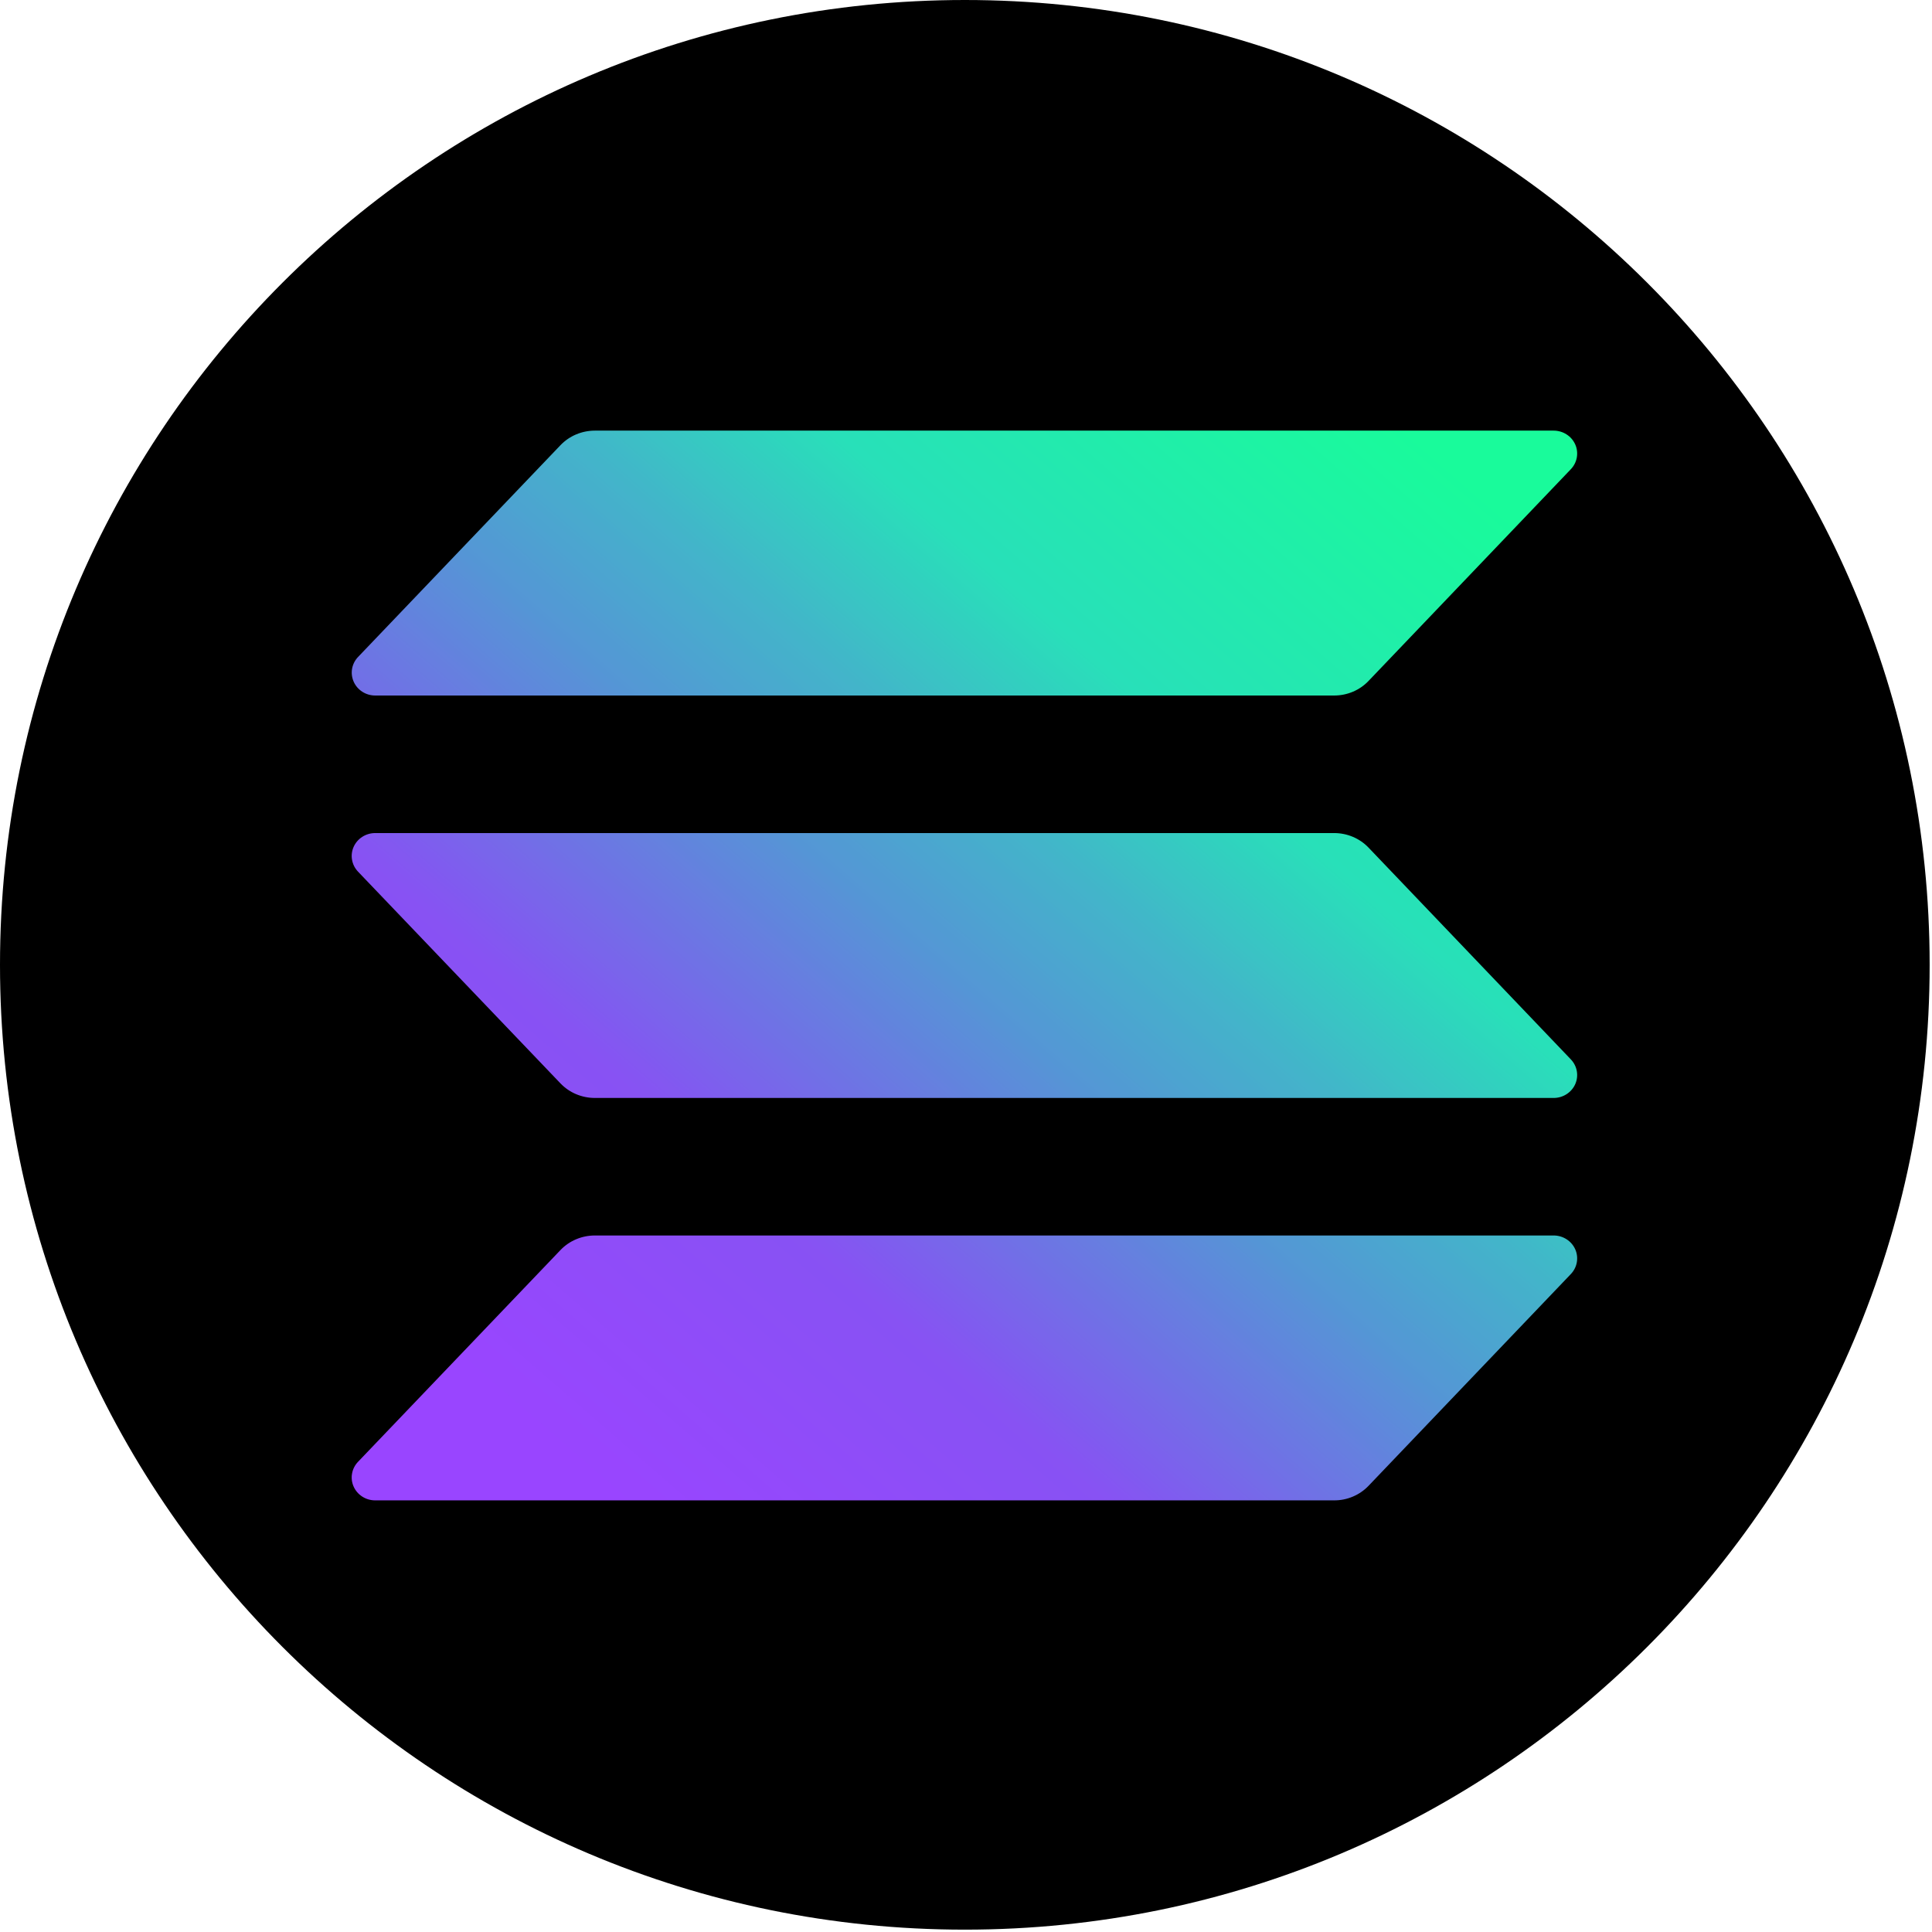 <svg xmlns="http://www.w3.org/2000/svg" xmlns:xlink="http://www.w3.org/1999/xlink" width="484" zoomAndPan="magnify" viewBox="0 0 363 363" height="484" preserveAspectRatio="xMidYMid meet" version="1.2"><defs><clipPath id="9e9d8faaf3"><path d="M 0 0 L 362.559 0 L 362.559 362.559 L 0 362.559 Z M 0 0 "/></clipPath><clipPath id="8ee843c8e9"><path d="M 181.281 0 C 81.16 0 0 81.16 0 181.281 C 0 281.398 81.16 362.559 181.281 362.559 C 281.398 362.559 362.559 281.398 362.559 181.281 C 362.559 81.16 281.398 0 181.281 0 Z M 181.281 0 "/></clipPath><clipPath id="419a4e4417"><path d="M 66.078 80.906 L 296.328 80.906 L 296.328 281.906 L 66.078 281.906 Z M 66.078 80.906 "/></clipPath><clipPath id="0a33822303"><path d="M 295.145 239.379 L 257.133 279.168 C 256.309 280.031 255.309 280.719 254.195 281.191 C 253.086 281.664 251.887 281.906 250.676 281.902 L 70.492 281.902 C 69.633 281.902 68.793 281.66 68.074 281.199 C 67.352 280.738 66.789 280.082 66.445 279.312 C 66.102 278.543 65.996 277.695 66.145 276.867 C 66.289 276.039 66.68 275.273 67.266 274.66 L 105.305 234.871 C 106.129 234.008 107.125 233.32 108.23 232.852 C 109.34 232.379 110.535 232.137 111.742 232.133 L 291.918 232.133 C 292.777 232.133 293.617 232.379 294.336 232.84 C 295.055 233.301 295.621 233.953 295.965 234.723 C 296.309 235.496 296.41 236.344 296.266 237.172 C 296.121 238 295.73 238.766 295.145 239.379 Z M 257.133 159.258 C 256.309 158.395 255.309 157.707 254.195 157.234 C 253.086 156.766 251.887 156.523 250.676 156.523 L 70.492 156.523 C 69.633 156.523 68.793 156.766 68.074 157.227 C 67.352 157.688 66.789 158.344 66.445 159.113 C 66.102 159.883 65.996 160.734 66.145 161.559 C 66.289 162.387 66.68 163.152 67.266 163.77 L 105.305 203.555 C 106.129 204.418 107.125 205.105 108.23 205.574 C 109.34 206.047 110.535 206.289 111.742 206.293 L 291.918 206.293 C 292.777 206.293 293.617 206.047 294.336 205.586 C 295.055 205.125 295.621 204.473 295.965 203.703 C 296.309 202.934 296.41 202.082 296.266 201.254 C 296.121 200.43 295.73 199.66 295.145 199.047 Z M 70.492 130.68 L 250.676 130.68 C 251.887 130.68 253.086 130.438 254.195 129.969 C 255.309 129.496 256.309 128.809 257.133 127.941 L 295.145 88.156 C 295.73 87.543 296.121 86.773 296.266 85.949 C 296.41 85.121 296.309 84.27 295.965 83.5 C 295.621 82.73 295.055 82.074 294.336 81.617 C 293.617 81.156 292.777 80.91 291.918 80.91 L 111.742 80.91 C 110.535 80.914 109.34 81.156 108.23 81.629 C 107.125 82.098 106.129 82.785 105.305 83.648 L 67.277 123.434 C 66.691 124.047 66.301 124.812 66.152 125.641 C 66.008 126.465 66.113 127.316 66.453 128.086 C 66.793 128.855 67.359 129.512 68.074 129.973 C 68.793 130.434 69.633 130.68 70.492 130.68 Z M 70.492 130.68 "/></clipPath><linearGradient x1="5.918" gradientTransform="matrix(2.28,0,0,2.284,66.08,80.91)" y1="93.115" x2="92.634" gradientUnits="userSpaceOnUse" y2="-7.23" id="a52f7edd4a"><stop style="stop-color:#9945ff;stop-opacity:1;" offset="0"/><stop style="stop-color:#9945ff;stop-opacity:1;" offset="0.062"/><stop style="stop-color:#9945ff;stop-opacity:1;" offset="0.094"/><stop style="stop-color:#9945ff;stop-opacity:1;" offset="0.109"/><stop style="stop-color:#9846fe;stop-opacity:1;" offset="0.117"/><stop style="stop-color:#9846fe;stop-opacity:1;" offset="0.125"/><stop style="stop-color:#9747fe;stop-opacity:1;" offset="0.133"/><stop style="stop-color:#9647fd;stop-opacity:1;" offset="0.141"/><stop style="stop-color:#9548fd;stop-opacity:1;" offset="0.148"/><stop style="stop-color:#9548fc;stop-opacity:1;" offset="0.156"/><stop style="stop-color:#9449fc;stop-opacity:1;" offset="0.164"/><stop style="stop-color:#9349fb;stop-opacity:1;" offset="0.172"/><stop style="stop-color:#934afb;stop-opacity:1;" offset="0.18"/><stop style="stop-color:#924afa;stop-opacity:1;" offset="0.188"/><stop style="stop-color:#914bfa;stop-opacity:1;" offset="0.195"/><stop style="stop-color:#914bf9;stop-opacity:1;" offset="0.203"/><stop style="stop-color:#904cf9;stop-opacity:1;" offset="0.211"/><stop style="stop-color:#8f4cf9;stop-opacity:1;" offset="0.219"/><stop style="stop-color:#8f4df8;stop-opacity:1;" offset="0.227"/><stop style="stop-color:#8e4df8;stop-opacity:1;" offset="0.234"/><stop style="stop-color:#8d4ef7;stop-opacity:1;" offset="0.242"/><stop style="stop-color:#8c4ef7;stop-opacity:1;" offset="0.25"/><stop style="stop-color:#8c4ff6;stop-opacity:1;" offset="0.258"/><stop style="stop-color:#8b4ff6;stop-opacity:1;" offset="0.266"/><stop style="stop-color:#8a50f5;stop-opacity:1;" offset="0.273"/><stop style="stop-color:#8a50f5;stop-opacity:1;" offset="0.281"/><stop style="stop-color:#8951f4;stop-opacity:1;" offset="0.289"/><stop style="stop-color:#8851f4;stop-opacity:1;" offset="0.297"/><stop style="stop-color:#8852f3;stop-opacity:1;" offset="0.305"/><stop style="stop-color:#8753f3;stop-opacity:1;" offset="0.309"/><stop style="stop-color:#8654f2;stop-opacity:1;" offset="0.312"/><stop style="stop-color:#8555f2;stop-opacity:1;" offset="0.316"/><stop style="stop-color:#8457f1;stop-opacity:1;" offset="0.32"/><stop style="stop-color:#8358f0;stop-opacity:1;" offset="0.324"/><stop style="stop-color:#8159f0;stop-opacity:1;" offset="0.328"/><stop style="stop-color:#805bef;stop-opacity:1;" offset="0.332"/><stop style="stop-color:#7f5cef;stop-opacity:1;" offset="0.336"/><stop style="stop-color:#7e5eee;stop-opacity:1;" offset="0.34"/><stop style="stop-color:#7d5fed;stop-opacity:1;" offset="0.344"/><stop style="stop-color:#7c61ed;stop-opacity:1;" offset="0.348"/><stop style="stop-color:#7b62ec;stop-opacity:1;" offset="0.352"/><stop style="stop-color:#7a64eb;stop-opacity:1;" offset="0.355"/><stop style="stop-color:#7965eb;stop-opacity:1;" offset="0.359"/><stop style="stop-color:#7866ea;stop-opacity:1;" offset="0.363"/><stop style="stop-color:#7768e9;stop-opacity:1;" offset="0.367"/><stop style="stop-color:#7669e9;stop-opacity:1;" offset="0.371"/><stop style="stop-color:#756be8;stop-opacity:1;" offset="0.375"/><stop style="stop-color:#746ce8;stop-opacity:1;" offset="0.379"/><stop style="stop-color:#726ee7;stop-opacity:1;" offset="0.383"/><stop style="stop-color:#716fe6;stop-opacity:1;" offset="0.387"/><stop style="stop-color:#7071e6;stop-opacity:1;" offset="0.391"/><stop style="stop-color:#6f72e5;stop-opacity:1;" offset="0.395"/><stop style="stop-color:#6e73e4;stop-opacity:1;" offset="0.398"/><stop style="stop-color:#6d75e4;stop-opacity:1;" offset="0.402"/><stop style="stop-color:#6c76e3;stop-opacity:1;" offset="0.406"/><stop style="stop-color:#6b78e3;stop-opacity:1;" offset="0.41"/><stop style="stop-color:#6a79e2;stop-opacity:1;" offset="0.414"/><stop style="stop-color:#697be1;stop-opacity:1;" offset="0.418"/><stop style="stop-color:#687ce1;stop-opacity:1;" offset="0.422"/><stop style="stop-color:#677ee0;stop-opacity:1;" offset="0.426"/><stop style="stop-color:#667fdf;stop-opacity:1;" offset="0.43"/><stop style="stop-color:#6581df;stop-opacity:1;" offset="0.434"/><stop style="stop-color:#6382de;stop-opacity:1;" offset="0.438"/><stop style="stop-color:#6283dd;stop-opacity:1;" offset="0.441"/><stop style="stop-color:#6185dd;stop-opacity:1;" offset="0.445"/><stop style="stop-color:#6086dc;stop-opacity:1;" offset="0.449"/><stop style="stop-color:#5f88dc;stop-opacity:1;" offset="0.453"/><stop style="stop-color:#5e89db;stop-opacity:1;" offset="0.457"/><stop style="stop-color:#5d8bda;stop-opacity:1;" offset="0.461"/><stop style="stop-color:#5c8cda;stop-opacity:1;" offset="0.465"/><stop style="stop-color:#5b8ed9;stop-opacity:1;" offset="0.469"/><stop style="stop-color:#5a8fd8;stop-opacity:1;" offset="0.473"/><stop style="stop-color:#5990d8;stop-opacity:1;" offset="0.477"/><stop style="stop-color:#5892d7;stop-opacity:1;" offset="0.48"/><stop style="stop-color:#5793d6;stop-opacity:1;" offset="0.484"/><stop style="stop-color:#5595d6;stop-opacity:1;" offset="0.488"/><stop style="stop-color:#5496d5;stop-opacity:1;" offset="0.492"/><stop style="stop-color:#5498d5;stop-opacity:1;" offset="0.496"/><stop style="stop-color:#5399d4;stop-opacity:1;" offset="0.5"/><stop style="stop-color:#529ad4;stop-opacity:1;" offset="0.504"/><stop style="stop-color:#519bd3;stop-opacity:1;" offset="0.508"/><stop style="stop-color:#519cd3;stop-opacity:1;" offset="0.512"/><stop style="stop-color:#509ed2;stop-opacity:1;" offset="0.516"/><stop style="stop-color:#4f9fd2;stop-opacity:1;" offset="0.52"/><stop style="stop-color:#4fa0d1;stop-opacity:1;" offset="0.523"/><stop style="stop-color:#4ea1d1;stop-opacity:1;" offset="0.527"/><stop style="stop-color:#4da3d1;stop-opacity:1;" offset="0.531"/><stop style="stop-color:#4ca4d0;stop-opacity:1;" offset="0.535"/><stop style="stop-color:#4ca5d0;stop-opacity:1;" offset="0.539"/><stop style="stop-color:#4ba6cf;stop-opacity:1;" offset="0.543"/><stop style="stop-color:#4aa8cf;stop-opacity:1;" offset="0.547"/><stop style="stop-color:#4aa9ce;stop-opacity:1;" offset="0.551"/><stop style="stop-color:#49aace;stop-opacity:1;" offset="0.555"/><stop style="stop-color:#48abcd;stop-opacity:1;" offset="0.559"/><stop style="stop-color:#47accd;stop-opacity:1;" offset="0.562"/><stop style="stop-color:#47aecc;stop-opacity:1;" offset="0.566"/><stop style="stop-color:#46afcc;stop-opacity:1;" offset="0.57"/><stop style="stop-color:#45b0cb;stop-opacity:1;" offset="0.574"/><stop style="stop-color:#45b1cb;stop-opacity:1;" offset="0.578"/><stop style="stop-color:#44b3cb;stop-opacity:1;" offset="0.582"/><stop style="stop-color:#43b4ca;stop-opacity:1;" offset="0.586"/><stop style="stop-color:#42b5c9;stop-opacity:1;" offset="0.59"/><stop style="stop-color:#41b7c9;stop-opacity:1;" offset="0.594"/><stop style="stop-color:#40b8c8;stop-opacity:1;" offset="0.598"/><stop style="stop-color:#3fbac8;stop-opacity:1;" offset="0.602"/><stop style="stop-color:#3fbbc7;stop-opacity:1;" offset="0.605"/><stop style="stop-color:#3ebdc6;stop-opacity:1;" offset="0.609"/><stop style="stop-color:#3dbec6;stop-opacity:1;" offset="0.613"/><stop style="stop-color:#3cc0c5;stop-opacity:1;" offset="0.617"/><stop style="stop-color:#3bc2c5;stop-opacity:1;" offset="0.621"/><stop style="stop-color:#3ac3c4;stop-opacity:1;" offset="0.625"/><stop style="stop-color:#39c5c4;stop-opacity:1;" offset="0.629"/><stop style="stop-color:#38c6c3;stop-opacity:1;" offset="0.633"/><stop style="stop-color:#37c8c2;stop-opacity:1;" offset="0.637"/><stop style="stop-color:#36c9c2;stop-opacity:1;" offset="0.641"/><stop style="stop-color:#35cbc1;stop-opacity:1;" offset="0.645"/><stop style="stop-color:#34ccc1;stop-opacity:1;" offset="0.648"/><stop style="stop-color:#33cec0;stop-opacity:1;" offset="0.652"/><stop style="stop-color:#32cfbf;stop-opacity:1;" offset="0.656"/><stop style="stop-color:#31d1bf;stop-opacity:1;" offset="0.66"/><stop style="stop-color:#30d2be;stop-opacity:1;" offset="0.664"/><stop style="stop-color:#2fd4be;stop-opacity:1;" offset="0.668"/><stop style="stop-color:#2ed6bd;stop-opacity:1;" offset="0.672"/><stop style="stop-color:#2dd7bc;stop-opacity:1;" offset="0.676"/><stop style="stop-color:#2dd9bc;stop-opacity:1;" offset="0.68"/><stop style="stop-color:#2cdabb;stop-opacity:1;" offset="0.684"/><stop style="stop-color:#2bdcbb;stop-opacity:1;" offset="0.688"/><stop style="stop-color:#2addba;stop-opacity:1;" offset="0.691"/><stop style="stop-color:#29dfb9;stop-opacity:1;" offset="0.695"/><stop style="stop-color:#28e0b9;stop-opacity:1;" offset="0.699"/><stop style="stop-color:#28e0b8;stop-opacity:1;" offset="0.703"/><stop style="stop-color:#27e1b8;stop-opacity:1;" offset="0.707"/><stop style="stop-color:#27e1b7;stop-opacity:1;" offset="0.711"/><stop style="stop-color:#27e2b7;stop-opacity:1;" offset="0.715"/><stop style="stop-color:#27e2b6;stop-opacity:1;" offset="0.719"/><stop style="stop-color:#26e3b6;stop-opacity:1;" offset="0.723"/><stop style="stop-color:#26e3b5;stop-opacity:1;" offset="0.727"/><stop style="stop-color:#26e4b5;stop-opacity:1;" offset="0.73"/><stop style="stop-color:#26e4b4;stop-opacity:1;" offset="0.734"/><stop style="stop-color:#25e5b4;stop-opacity:1;" offset="0.738"/><stop style="stop-color:#25e5b3;stop-opacity:1;" offset="0.742"/><stop style="stop-color:#25e5b3;stop-opacity:1;" offset="0.746"/><stop style="stop-color:#25e6b2;stop-opacity:1;" offset="0.75"/><stop style="stop-color:#24e6b2;stop-opacity:1;" offset="0.754"/><stop style="stop-color:#24e7b1;stop-opacity:1;" offset="0.758"/><stop style="stop-color:#24e7b1;stop-opacity:1;" offset="0.762"/><stop style="stop-color:#24e8b0;stop-opacity:1;" offset="0.766"/><stop style="stop-color:#23e8b0;stop-opacity:1;" offset="0.77"/><stop style="stop-color:#23e9af;stop-opacity:1;" offset="0.773"/><stop style="stop-color:#23e9af;stop-opacity:1;" offset="0.777"/><stop style="stop-color:#23eaae;stop-opacity:1;" offset="0.781"/><stop style="stop-color:#22eaae;stop-opacity:1;" offset="0.785"/><stop style="stop-color:#22eaad;stop-opacity:1;" offset="0.789"/><stop style="stop-color:#22ebad;stop-opacity:1;" offset="0.793"/><stop style="stop-color:#22ebac;stop-opacity:1;" offset="0.797"/><stop style="stop-color:#21ecac;stop-opacity:1;" offset="0.801"/><stop style="stop-color:#21ecab;stop-opacity:1;" offset="0.805"/><stop style="stop-color:#21edab;stop-opacity:1;" offset="0.809"/><stop style="stop-color:#21edaa;stop-opacity:1;" offset="0.812"/><stop style="stop-color:#20eeaa;stop-opacity:1;" offset="0.816"/><stop style="stop-color:#20eea9;stop-opacity:1;" offset="0.82"/><stop style="stop-color:#20efa9;stop-opacity:1;" offset="0.824"/><stop style="stop-color:#20efa8;stop-opacity:1;" offset="0.828"/><stop style="stop-color:#1fefa8;stop-opacity:1;" offset="0.832"/><stop style="stop-color:#1ff0a7;stop-opacity:1;" offset="0.836"/><stop style="stop-color:#1ff0a7;stop-opacity:1;" offset="0.84"/><stop style="stop-color:#1ff1a6;stop-opacity:1;" offset="0.844"/><stop style="stop-color:#1ef1a6;stop-opacity:1;" offset="0.848"/><stop style="stop-color:#1ef2a5;stop-opacity:1;" offset="0.852"/><stop style="stop-color:#1ef2a5;stop-opacity:1;" offset="0.855"/><stop style="stop-color:#1ef3a4;stop-opacity:1;" offset="0.859"/><stop style="stop-color:#1df3a4;stop-opacity:1;" offset="0.863"/><stop style="stop-color:#1df4a3;stop-opacity:1;" offset="0.867"/><stop style="stop-color:#1df4a3;stop-opacity:1;" offset="0.871"/><stop style="stop-color:#1df4a2;stop-opacity:1;" offset="0.875"/><stop style="stop-color:#1cf5a2;stop-opacity:1;" offset="0.879"/><stop style="stop-color:#1cf5a1;stop-opacity:1;" offset="0.883"/><stop style="stop-color:#1cf6a1;stop-opacity:1;" offset="0.887"/><stop style="stop-color:#1cf6a0;stop-opacity:1;" offset="0.891"/><stop style="stop-color:#1bf7a0;stop-opacity:1;" offset="0.895"/><stop style="stop-color:#1bf79f;stop-opacity:1;" offset="0.898"/><stop style="stop-color:#1bf89f;stop-opacity:1;" offset="0.902"/><stop style="stop-color:#1bf89e;stop-opacity:1;" offset="0.906"/><stop style="stop-color:#1af99e;stop-opacity:1;" offset="0.91"/><stop style="stop-color:#1af99d;stop-opacity:1;" offset="0.914"/><stop style="stop-color:#1af99d;stop-opacity:1;" offset="0.918"/><stop style="stop-color:#1afa9c;stop-opacity:1;" offset="0.922"/><stop style="stop-color:#19fa9c;stop-opacity:1;" offset="0.926"/><stop style="stop-color:#19fb9b;stop-opacity:1;" offset="0.93"/><stop style="stop-color:#19fb9b;stop-opacity:1;" offset="0.938"/><stop style="stop-color:#19fb9b;stop-opacity:1;" offset="1"/></linearGradient></defs><g id="6316e0d7f9"><g clip-rule="nonzero" clip-path="url(#9e9d8faaf3)"><g clip-rule="nonzero" clip-path="url(#8ee843c8e9)"><path style=" stroke:none;fill-rule:nonzero;fill:#000000;fill-opacity:1;" d="M 0 0 L 362.559 0 L 362.559 362.559 L 0 362.559 Z M 0 0 "/></g></g><g clip-rule="nonzero" clip-path="url(#419a4e4417)"><g clip-rule="nonzero" clip-path="url(#0a33822303)"><path style=" stroke:none;fill-rule:nonzero;fill:url(#a52f7edd4a);" d="M 66.078 80.91 L 66.078 281.906 L 296.328 281.906 L 296.328 80.91 Z M 66.078 80.91 "/></g></g></g></svg>